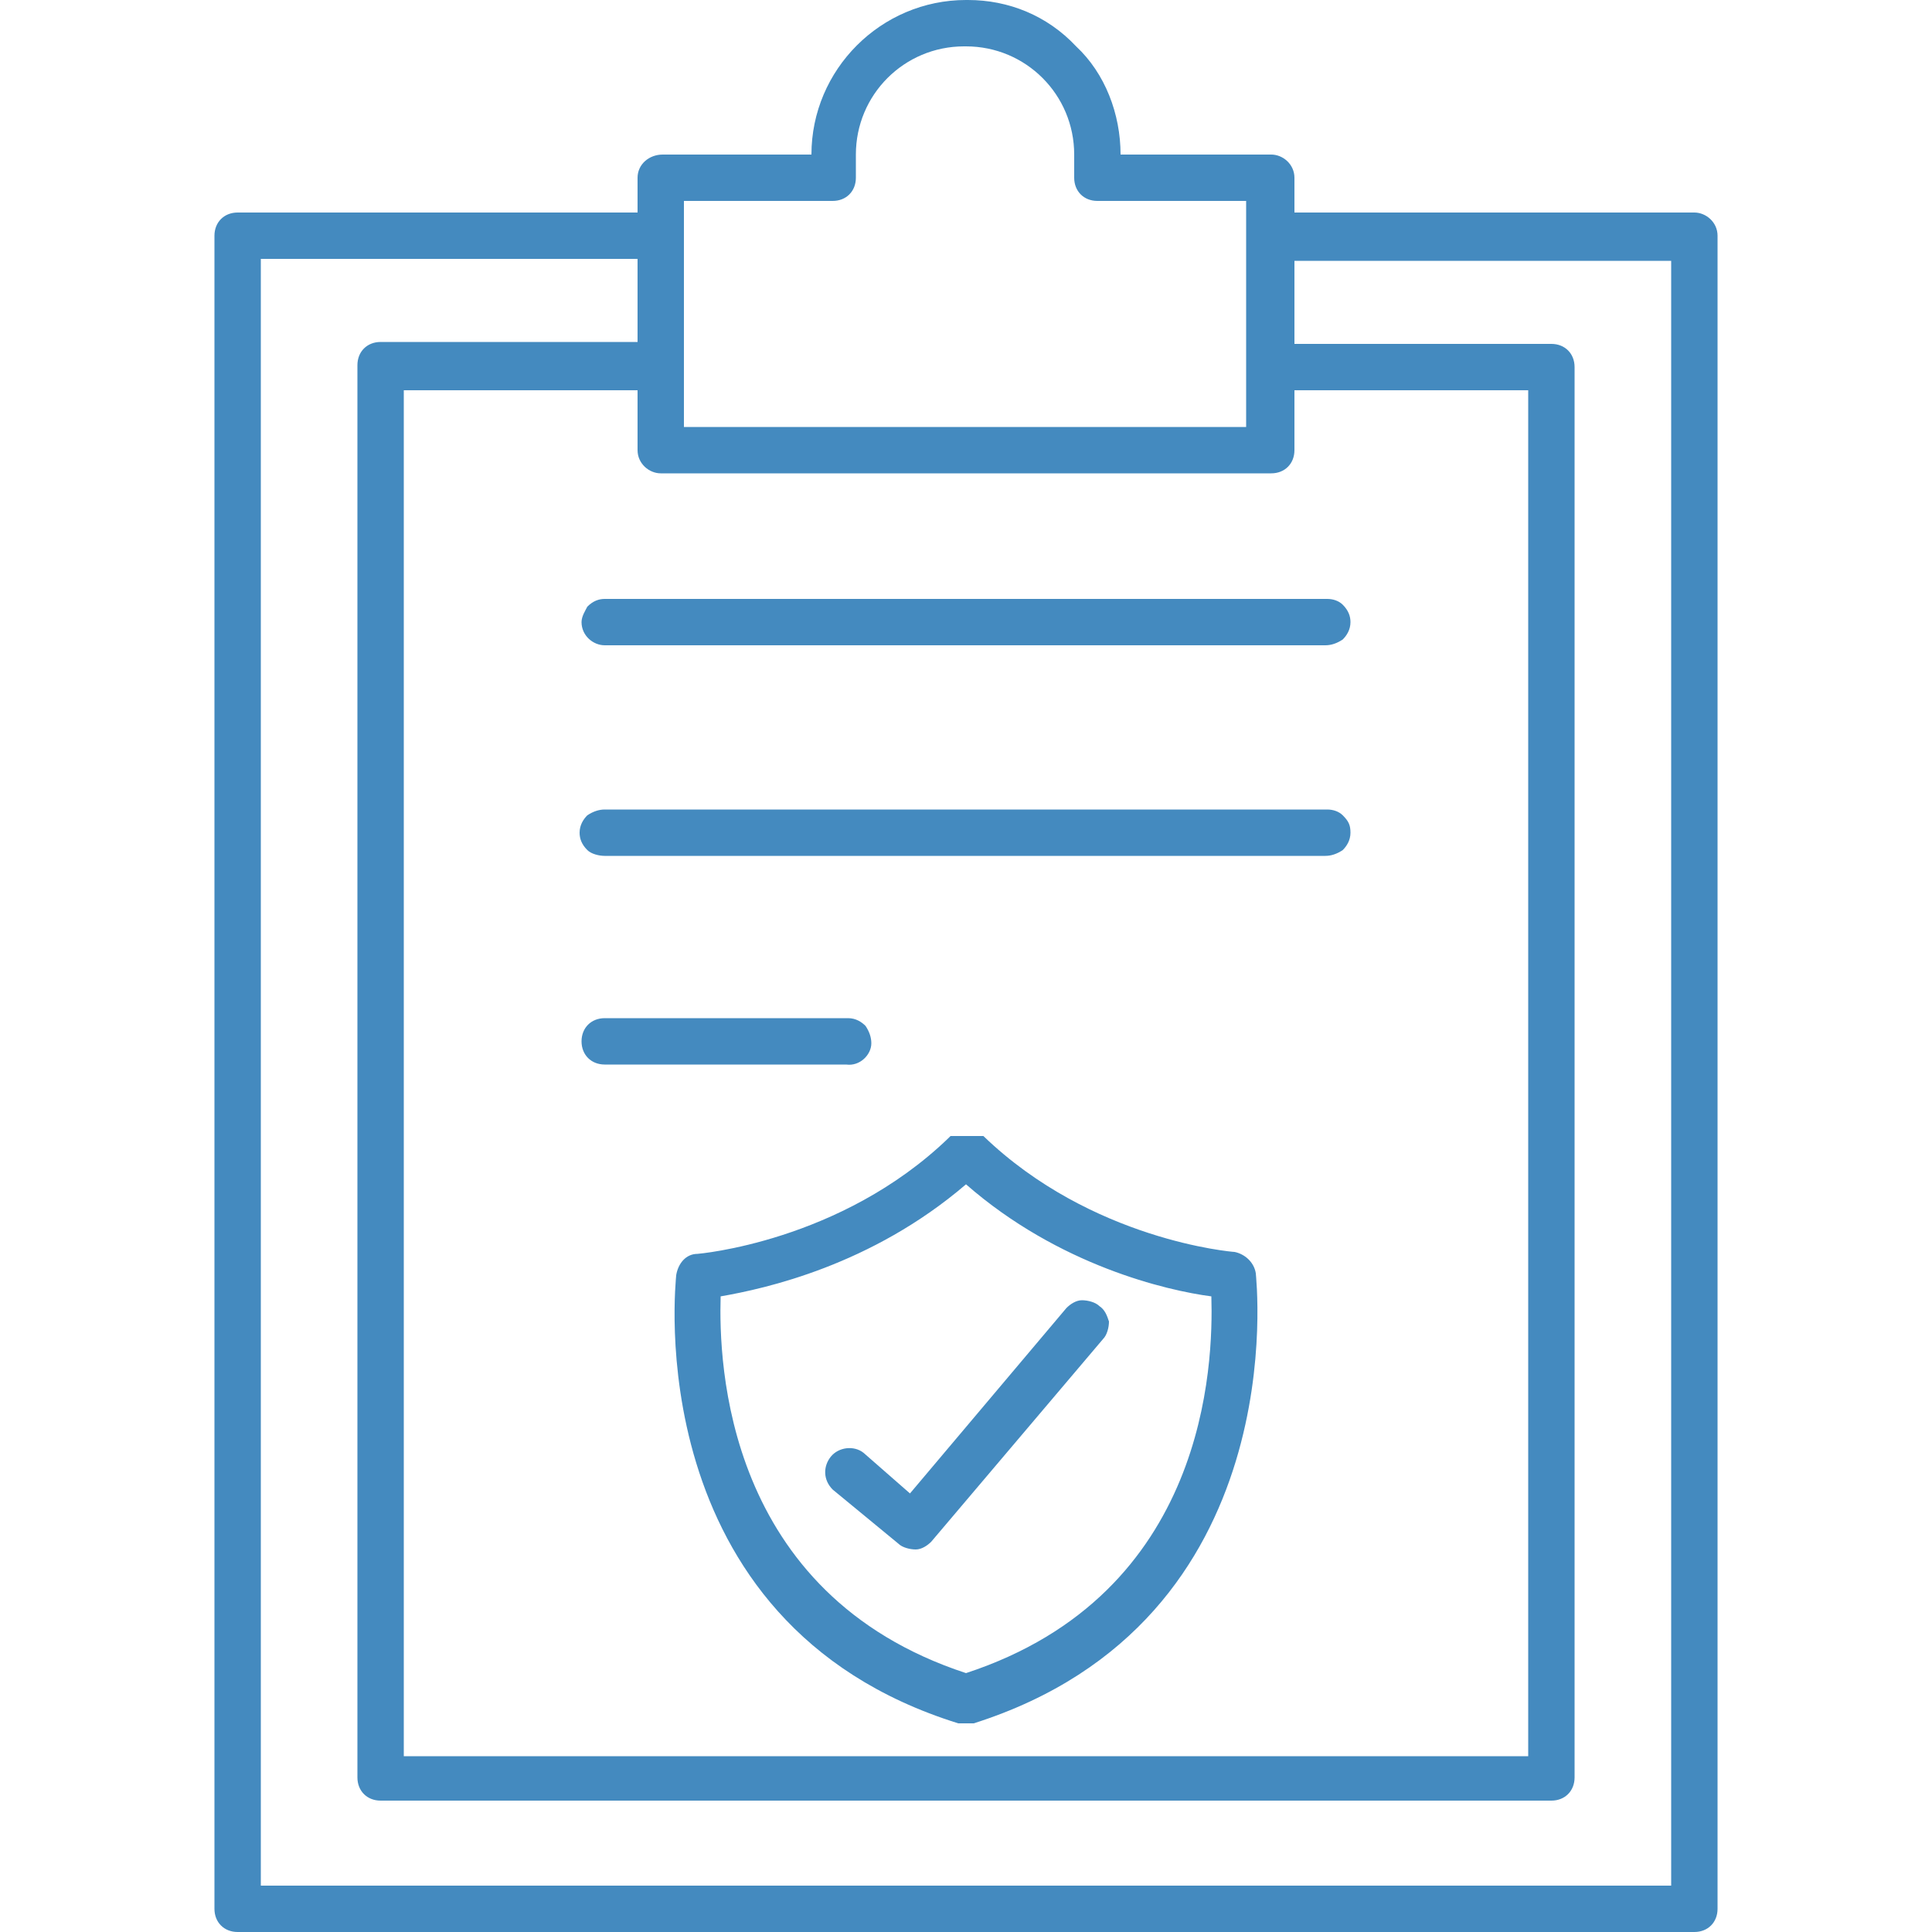 <?xml version="1.0" encoding="UTF-8"?>
<!-- Generator: Adobe Illustrator 27.2.0, SVG Export Plug-In . SVG Version: 6.00 Build 0)  -->
<svg xmlns="http://www.w3.org/2000/svg" xmlns:xlink="http://www.w3.org/1999/xlink" version="1.1" id="Livello_1" x="0px" y="0px" viewBox="0 0 100 100" style="enable-background:new 0 0 100 100;" xml:space="preserve">
<style type="text/css">
	.st0{fill:#448ABF;}
</style>
<g>
	<path class="st0" d="M63.9,64.8c-0.1,0-7.4-0.6-13-6l0,0l0,0l0,0h-0.1l0,0h-0.1l0,0h-0.1l0,0h-0.1l0,0h-0.1H50h-0.1h-0.1h-0.1h-0.1   h-0.1h-0.1h-0.1h-0.1l-0.1,0.1l0,0l0,0l0,0c-5.6,5.4-13,6-13,6c-0.6,0-1,0.5-1.1,1.1c0,0.2-2.1,18,14.6,23.2l0,0h0.1l0,0h0.1   c0.1,0,0.1,0,0.2,0c0.1,0,0.1,0,0.2,0h0.1h0.1l0,0C67.1,83.9,65,66.1,65,65.9l0,0C64.9,65.3,64.4,64.9,63.9,64.8L63.9,64.8z    M50,86.6c-12.5-4.1-12.8-16.1-12.7-19.5c2.3-0.4,7.8-1.6,12.7-5.8c4.8,4.2,10.4,5.5,12.7,5.8C62.8,70.6,62.5,82.5,50,86.6z"></path>
	<path class="st0" d="M56.9,67.6c-0.2-0.2-0.6-0.3-0.9-0.3c-0.3,0-0.6,0.2-0.8,0.4l-8.1,9.6l-2.4-2.1l0,0c-0.5-0.4-1.3-0.3-1.7,0.2   s-0.4,1.2,0.1,1.7l3.4,2.8c0.2,0.2,0.6,0.3,0.9,0.3c0.3,0,0.6-0.2,0.8-0.4l8.9-10.5c0.2-0.2,0.3-0.6,0.3-0.9   C57.3,68.1,57.2,67.8,56.9,67.6L56.9,67.6z"></path>
	<path class="st0" d="M87.7,11H67V9.2C67,8.5,66.4,8,65.8,8H58c0-2.1-0.8-4.2-2.3-5.6C54.2,0.8,52.2,0,50.1,0H50l0,0   c-4.4,0-8,3.6-8,8h-7.7C33.6,8,33,8.5,33,9.2V11H12.3c-0.7,0-1.2,0.5-1.2,1.2v86.6c0,0.7,0.5,1.2,1.2,1.2h75.4   c0.7,0,1.2-0.5,1.2-1.2V12.2C88.9,11.5,88.3,11,87.7,11L87.7,11z M34.2,24.5h31.6c0.7,0,1.2-0.5,1.2-1.2v-3.1h12.1v70.7H20.9V20.2   H33v3.1l0,0C33,24,33.6,24.5,34.2,24.5L34.2,24.5z M35.4,10.4h7.7c0.7,0,1.2-0.5,1.2-1.2V8c0-3.1,2.5-5.6,5.6-5.6H50   c3.1,0,5.6,2.5,5.6,5.6v1.2c0,0.7,0.5,1.2,1.2,1.2h7.7v11.7H35.4V10.4z M86.5,97.6h-73V13.4H33v4.3H19.7c-0.7,0-1.2,0.5-1.2,1.2V92   c0,0.7,0.5,1.2,1.2,1.2h60.6c0.7,0,1.2-0.5,1.2-1.2V19c0-0.7-0.5-1.2-1.2-1.2H67v-4.3h19.5V97.6z"></path>
	<path class="st0" d="M30.1,32.2c0,0.7,0.6,1.2,1.2,1.2h37.3c0.3,0,0.6-0.1,0.9-0.3c0.2-0.2,0.4-0.5,0.4-0.9c0-0.3-0.1-0.6-0.4-0.9   C69.3,31.1,69,31,68.7,31H31.3c-0.3,0-0.6,0.1-0.9,0.4C30.3,31.6,30.1,31.9,30.1,32.2L30.1,32.2z"></path>
	<path class="st0" d="M68.7,41.9H31.3c-0.3,0-0.6,0.1-0.9,0.3c-0.2,0.2-0.4,0.5-0.4,0.9c0,0.3,0.1,0.6,0.4,0.9   c0.2,0.2,0.6,0.3,0.9,0.3h37.3c0.3,0,0.6-0.1,0.9-0.3c0.2-0.2,0.4-0.5,0.4-0.9s-0.1-0.6-0.4-0.9C69.3,42,69,41.9,68.7,41.9   L68.7,41.9z"></path>
	<path class="st0" d="M45.1,54c0-0.3-0.1-0.6-0.3-0.9c-0.2-0.2-0.5-0.4-0.9-0.4H31.3c-0.7,0-1.2,0.5-1.2,1.2s0.5,1.2,1.2,1.2h12.5   C44.5,55.2,45.1,54.6,45.1,54L45.1,54z"></path>
</g>
</svg>
